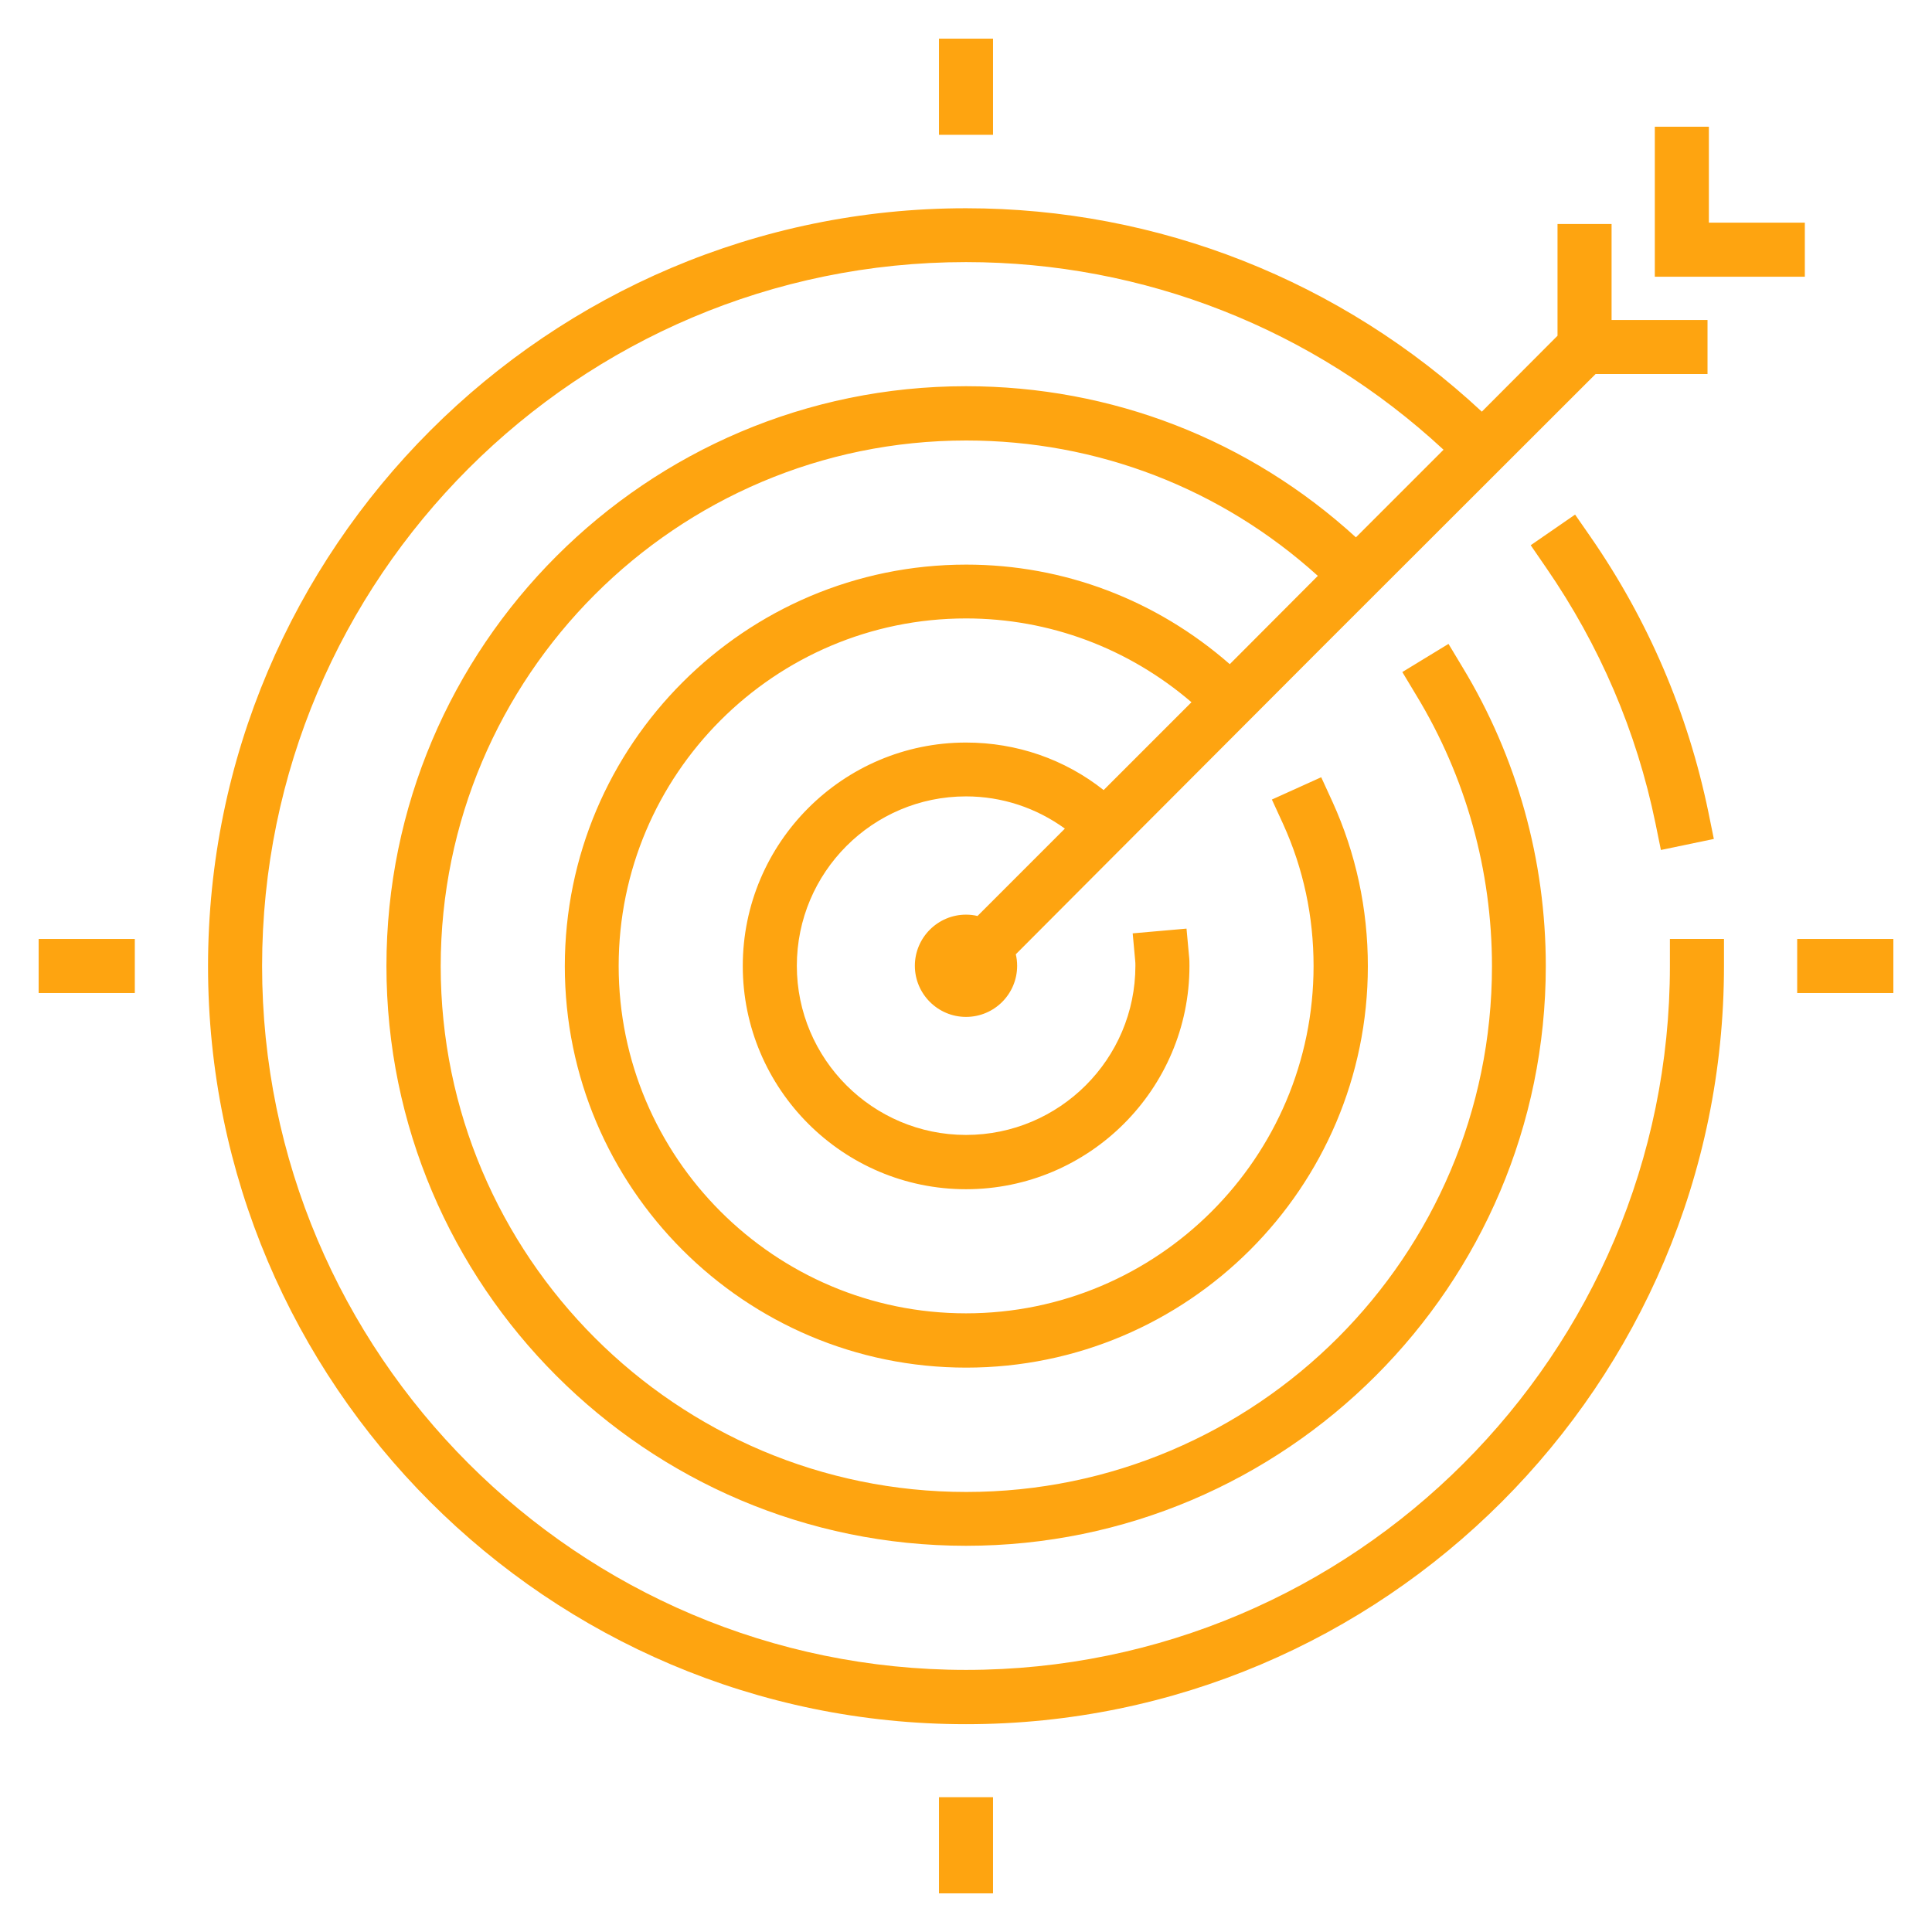 <svg width="100" height="100" viewBox="0 0 100 100" fill="none" xmlns="http://www.w3.org/2000/svg">
<path d="M89.233 50V48.601H86.434V50C86.434 70.088 70.088 86.434 50 86.434C29.912 86.434 13.566 70.088 13.566 50C13.566 29.912 29.912 13.566 50 13.566C59.199 13.566 67.966 17.017 74.717 23.278L70.182 27.813C64.644 22.753 57.532 19.99 50 19.99C33.456 19.99 20.002 33.456 20.002 50C20.002 66.544 33.456 80.01 50 80.01C66.544 80.01 80.01 66.544 80.01 50C80.01 44.532 78.518 39.181 75.696 34.529L74.974 33.328L72.584 34.785L73.306 35.986C75.871 40.207 77.224 45.057 77.224 50.012C77.224 65.017 65.017 77.224 50.012 77.224C35.018 77.224 22.811 65.017 22.811 50.012C22.811 35.007 35.007 22.8 50.012 22.8C56.797 22.8 63.21 25.283 68.211 29.807L63.653 34.377C59.852 31.054 55.072 29.224 50.012 29.224C38.551 29.224 29.235 38.551 29.235 50.012C29.235 61.472 38.551 70.788 50.012 70.788C61.472 70.788 70.8 61.472 70.8 50.012C70.8 47.039 70.182 44.171 68.969 41.501L68.386 40.23L65.833 41.384L66.416 42.655C67.465 44.963 67.99 47.435 67.99 50C67.99 59.91 59.922 67.978 50 67.978C40.09 67.978 32.022 59.91 32.022 50C32.022 40.078 40.09 32.01 50 32.01C54.314 32.01 58.406 33.549 61.671 36.347L60.633 37.385L57.124 40.894C55.107 39.297 52.623 38.434 50 38.434C43.634 38.434 38.446 43.623 38.446 50C38.446 56.366 43.634 61.554 50 61.554C56.377 61.554 61.566 56.366 61.566 50C61.566 49.814 61.566 49.65 61.542 49.464L61.414 48.065L58.628 48.31L58.756 49.709C58.768 49.802 58.768 49.895 58.768 49.988C58.768 54.815 54.839 58.744 50 58.744C45.173 58.744 41.244 54.815 41.244 49.988C41.244 45.15 45.173 41.221 50 41.221C51.865 41.221 53.638 41.816 55.118 42.888L50.595 47.412C50.408 47.365 50.21 47.342 50 47.342C48.543 47.342 47.353 48.531 47.353 49.988C47.353 51.446 48.543 52.635 50 52.635C51.469 52.635 52.647 51.446 52.647 49.988C52.647 49.779 52.623 49.58 52.577 49.394L57.17 44.788L68.456 33.479L82.587 19.36H88.381V16.562H83.415V11.595H80.617V17.378L76.699 21.307C69.412 14.522 59.945 10.779 50 10.779C28.373 10.779 10.768 28.384 10.768 50.012C10.768 71.639 28.361 89.244 50 89.244C71.639 89.244 89.233 71.639 89.233 50Z" fill="#FEA410"/>
<path d="M81.526 26.635L79.229 28.221L80.022 29.375C82.797 33.398 84.709 37.851 85.688 42.62L85.968 43.995L88.708 43.424L88.428 42.048C87.367 36.907 85.315 32.103 82.319 27.778L81.526 26.635Z" fill="#FEA410"/>
<path d="M93.418 11.525H88.451V6.559H85.653V14.323H93.418V11.525Z" fill="#FEA410"/>
<path d="M51.399 2H48.601V6.978H51.399V2Z" fill="#FEA410"/>
<path d="M51.399 93.022H48.601V98H51.399V93.022Z" fill="#FEA410"/>
<path d="M98 48.601H93.022V51.399H98V48.601Z" fill="#FEA410"/>
<path d="M6.978 48.601H2V51.399H6.978V48.601Z" fill="#FEA410"/>
</svg>
